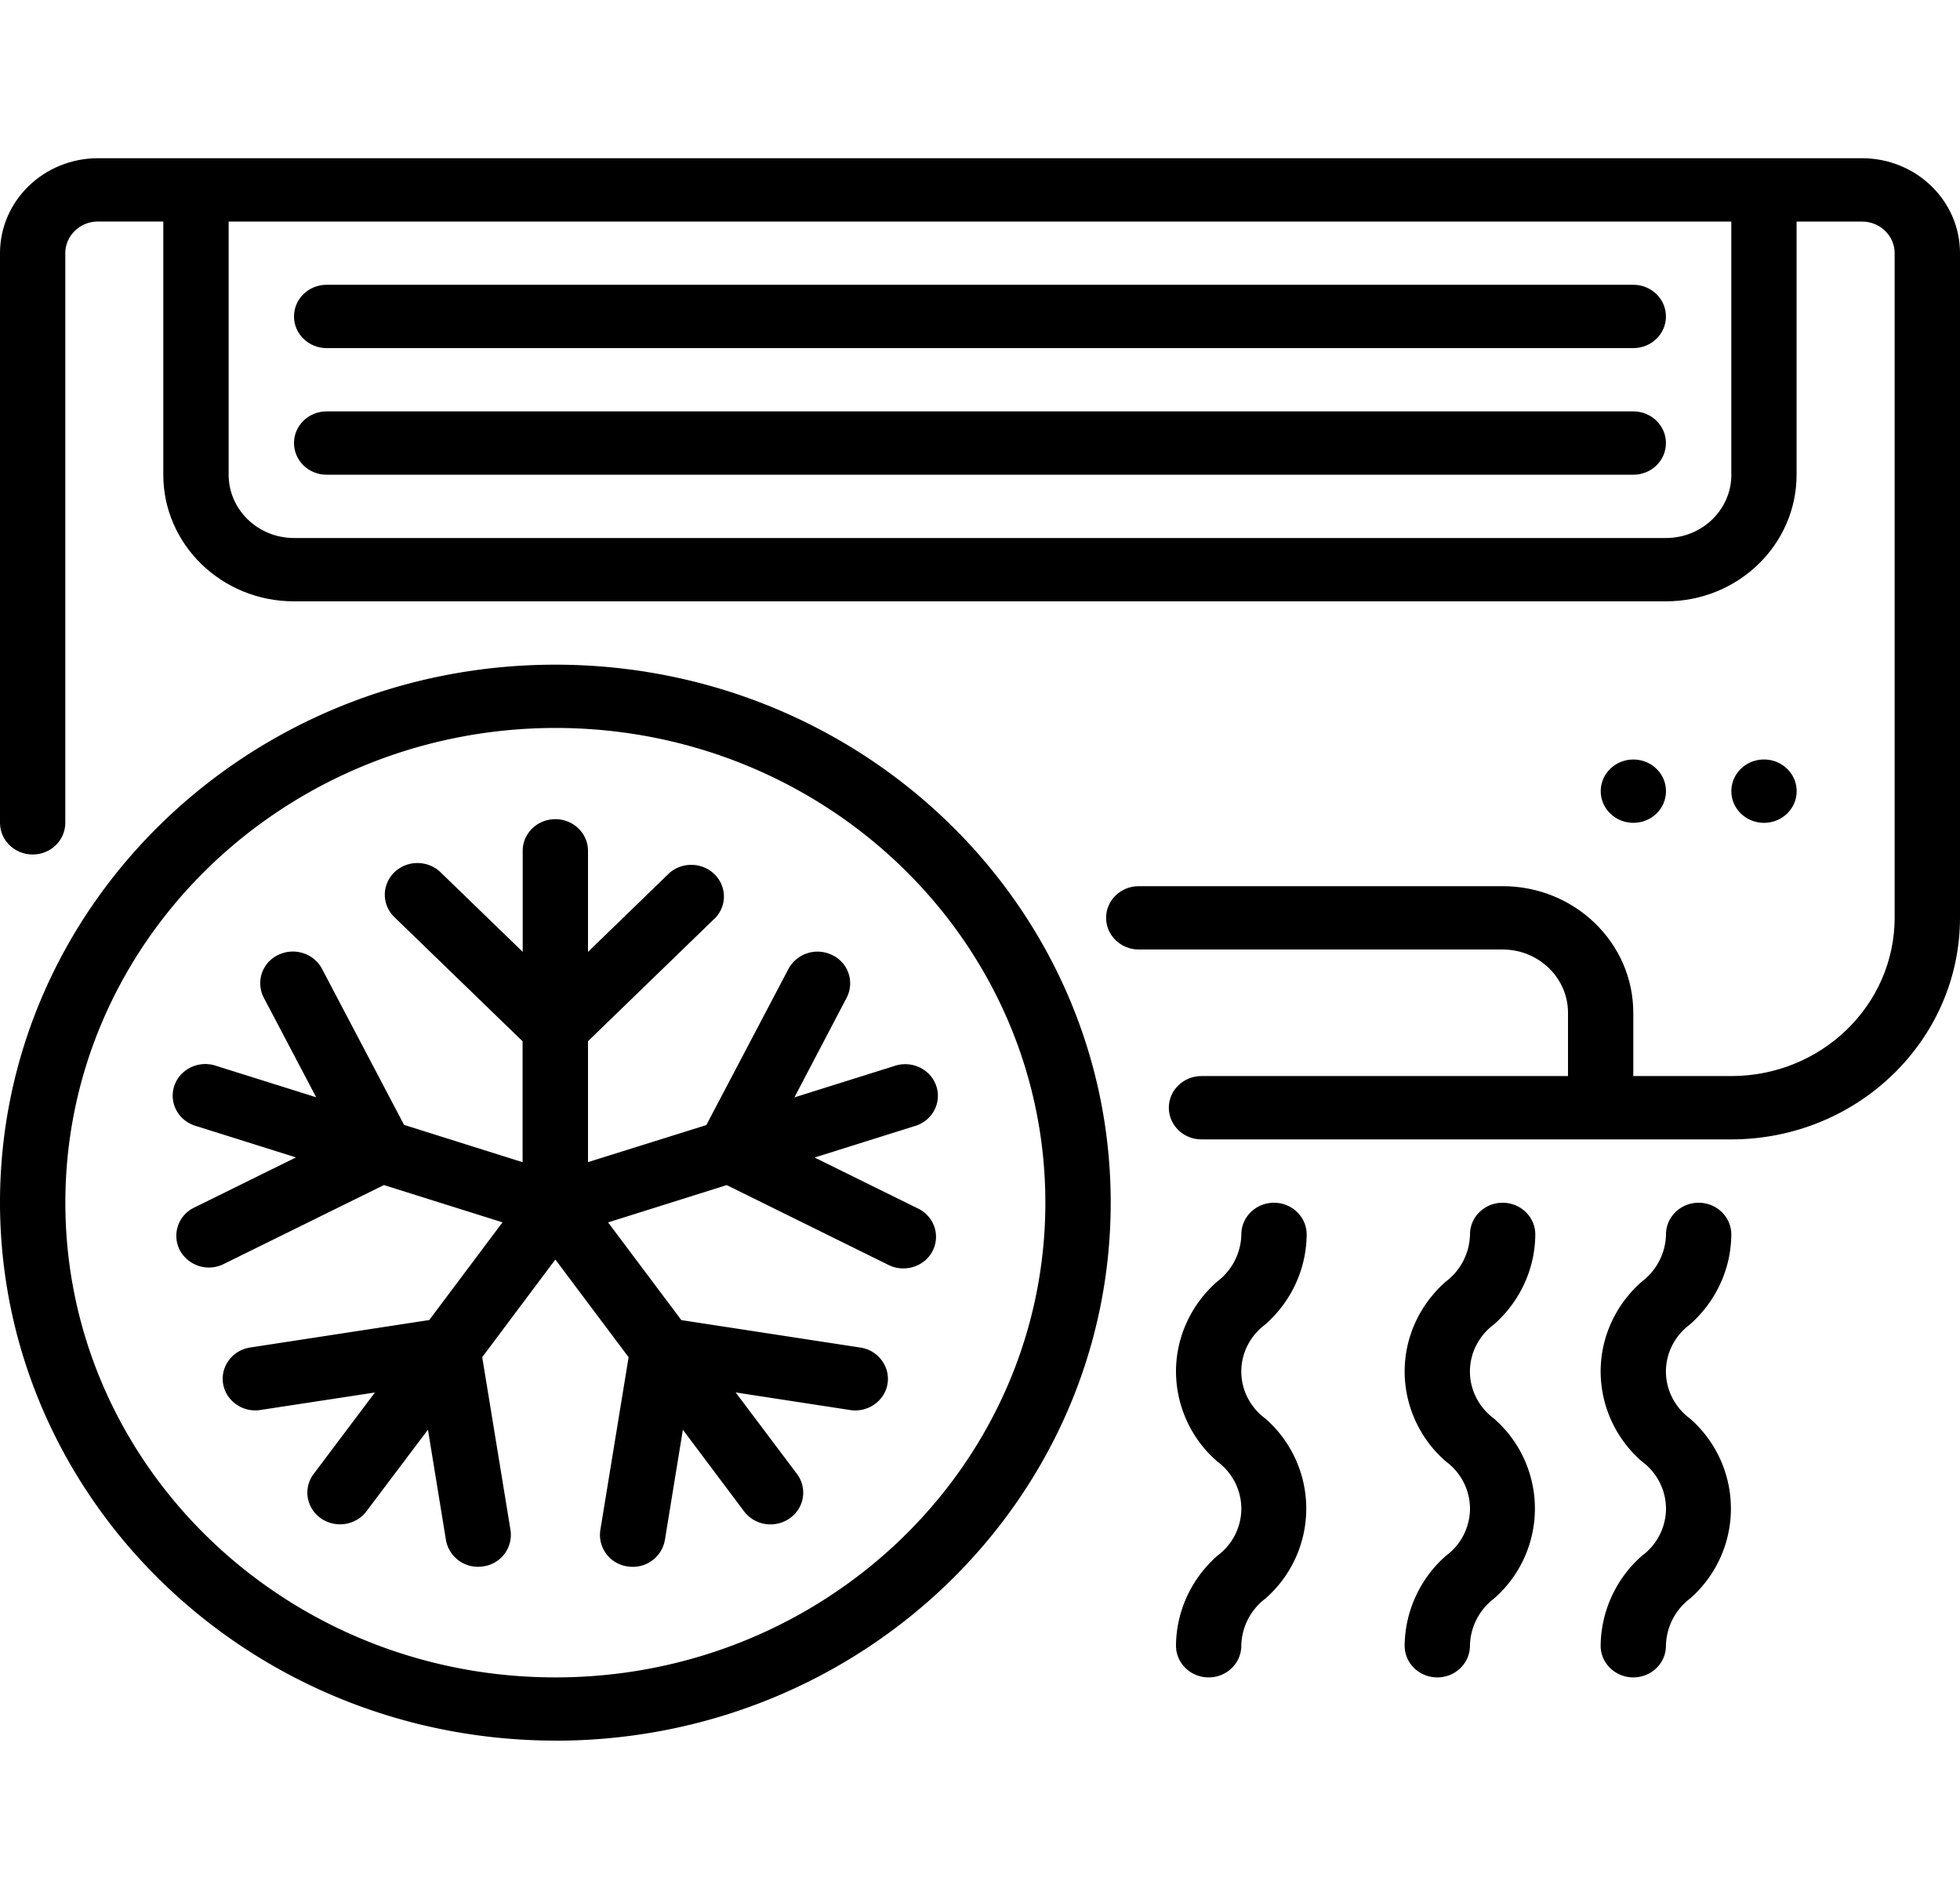 <?xml version="1.0" encoding="UTF-8"?>
<svg xmlns="http://www.w3.org/2000/svg" xmlns:v="https://vecta.io/nano" width="32" height="31" fill="none">
  <g clip-path="url(#A)" fill="#000">
    <path d="M30.4 2.583H1.6c-.884 0-1.6.694-1.6 1.55v9.3c0 .285.239.517.533.517s.533-.231.533-.517v-9.3c0-.285.239-.517.533-.517h1.067V7.75c0 1.141.955 2.067 2.133 2.067h22.4c1.178 0 2.133-.925 2.133-2.067V3.617H30.4c.295 0 .533.231.533.517v10.85c-.002 1.426-1.195 2.582-2.667 2.583h-1.6v-1.033c0-1.141-.955-2.067-2.133-2.067h-5.941c-.295 0-.533.231-.533.517s.239.517.533.517h5.941c.589 0 1.067.463 1.067 1.033v1.033h-5.984c-.295 0-.533.231-.533.517s.239.517.533.517h8.651c2.061-.002 3.731-1.62 3.733-3.617V4.133c0-.856-.716-1.55-1.6-1.55zM28.267 7.75c0 .571-.478 1.033-1.067 1.033H4.8c-.589 0-1.067-.463-1.067-1.033V3.617h24.533V7.75h0z"></path>
    <use href="#B"></use>
    <path d="M5.333 5.683h21.333c.295 0 .533-.231.533-.517s-.239-.517-.533-.517H5.333c-.295 0-.533.231-.533.517s.239.517.533.517z"></path>
    <use href="#C"></use>
    <path d="M28.8 13.433c.295 0 .533-.231.533-.517s-.239-.517-.533-.517-.533.231-.533.517.239.517.533.517zm-9.6 13.434c0 .285.239.517.533.517s.533-.231.533-.517a.99.99 0 0 1 .392-.769 1.95 1.95 0 0 0 0-2.94c-.247-.183-.392-.467-.392-.768s.145-.585.392-.768c.427-.377.672-.91.675-1.47 0-.285-.239-.517-.533-.517s-.533.231-.533.517a.99.99 0 0 1-.392.768c-.429.375-.675.909-.675 1.47a1.95 1.95 0 0 0 .675 1.47.96.96 0 0 1 .392.769.96.96 0 0 1-.392.769c-.427.377-.672.91-.675 1.47zm3.733 0c0 .285.239.517.533.517s.533-.231.533-.517a.99.99 0 0 1 .392-.769 1.95 1.95 0 0 0 0-2.94c-.247-.183-.392-.467-.392-.768s.145-.585.392-.768c.427-.377.672-.91.675-1.47 0-.285-.239-.517-.533-.517s-.533.231-.533.517a.99.99 0 0 1-.392.768c-.429.375-.675.909-.675 1.47a1.95 1.95 0 0 0 .675 1.47.96.96 0 0 1 .392.769.96.96 0 0 1-.392.769 1.98 1.98 0 0 0-.675 1.47zm3.2 0c0 .285.239.517.533.517s.533-.231.533-.517a.99.99 0 0 1 .392-.769 1.95 1.95 0 0 0 0-2.94c-.247-.183-.392-.467-.392-.768s.145-.585.392-.768c.427-.377.672-.91.675-1.47 0-.285-.239-.517-.533-.517s-.533.231-.533.517a.99.99 0 0 1-.392.768c-.429.375-.675.909-.675 1.47a1.95 1.95 0 0 0 .675 1.47.96.96 0 0 1 .392.769.96.96 0 0 1-.392.769 1.98 1.98 0 0 0-.675 1.47zm-17.066 1.55c5.007 0 9.067-3.932 9.067-8.783s-4.059-8.783-9.067-8.783S0 14.782 0 19.633c.006 4.849 4.062 8.778 9.067 8.783zm0-16.533c4.418 0 8 3.47 8 7.75s-3.582 7.75-8 7.75-8-3.47-8-7.75 3.584-7.745 8-7.75zm-2.8 7.462l1.937.609-1.196 1.595-2.915.447a.53.53 0 0 0-.421.324c-.07.174-.037.37.084.514a.54.54 0 0 0 .504.182l1.861-.284-1.001 1.331c-.173.231-.12.554.118.722s.572.117.745-.114l1.004-1.332.294 1.802a.53.53 0 0 0 .61.429.52.52 0 0 0 .444-.591l-.462-2.824 1.194-1.594 1.196 1.595-.462 2.824a.52.52 0 0 0 .444.591c.028.005.056.007.084.007a.53.53 0 0 0 .526-.436l.294-1.802.999 1.332a.54.54 0 0 0 .488.21c.19-.02.355-.136.432-.305s.056-.365-.056-.515l-1.001-1.331 1.861.286c.189.032.382-.038.504-.182a.5.5 0 0 0 .084-.514.53.53 0 0 0-.421-.324l-2.915-.447-1.196-1.595 1.937-.609 2.628 1.297a.55.55 0 0 0 .542-.017.51.51 0 0 0 .246-.468c-.012-.188-.129-.355-.304-.435l-1.677-.827 1.619-.509c.19-.05.336-.197.38-.383s-.021-.38-.169-.505a.55.55 0 0 0-.539-.094l-1.621.509.853-1.627a.51.51 0 0 0-.233-.695.54.54 0 0 0-.718.226l-1.34 2.548-1.932.605v-1.974l2.086-2.021c.186-.205.176-.514-.023-.707s-.519-.202-.73-.022L9.6 15.54v-1.65c0-.285-.239-.517-.533-.517s-.533.231-.533.517v1.649L7.2 14.247c-.134-.134-.332-.188-.519-.141s-.332.188-.381.369.007.373.145.503l2.087 2.021v1.974l-1.935-.609-1.34-2.548c-.134-.254-.455-.355-.718-.225a.51.51 0 0 0-.233.695l.856 1.627-1.621-.509c-.184-.067-.391-.031-.539.094s-.213.319-.169.505.19.333.38.383l1.619.509-1.677.827a.51.51 0 0 0-.219.688.54.54 0 0 0 .703.232l2.628-1.295z"></path>
  </g>
  <defs>
    <clipPath id="A">
      <path fill="#fff" d="M0 0h32v31H0z"></path>
    </clipPath>
    <path id="B" d="M5.333 7.75h21.333c.295 0 .533-.231.533-.517s-.239-.517-.533-.517H5.333c-.295 0-.533.231-.533.517s.239.517.533.517z"></path>
    <path id="C" d="M26.667 13.433c.295 0 .533-.231.533-.517s-.239-.517-.533-.517-.533.231-.533.517.239.517.533.517z"></path>
  </defs>
</svg>
